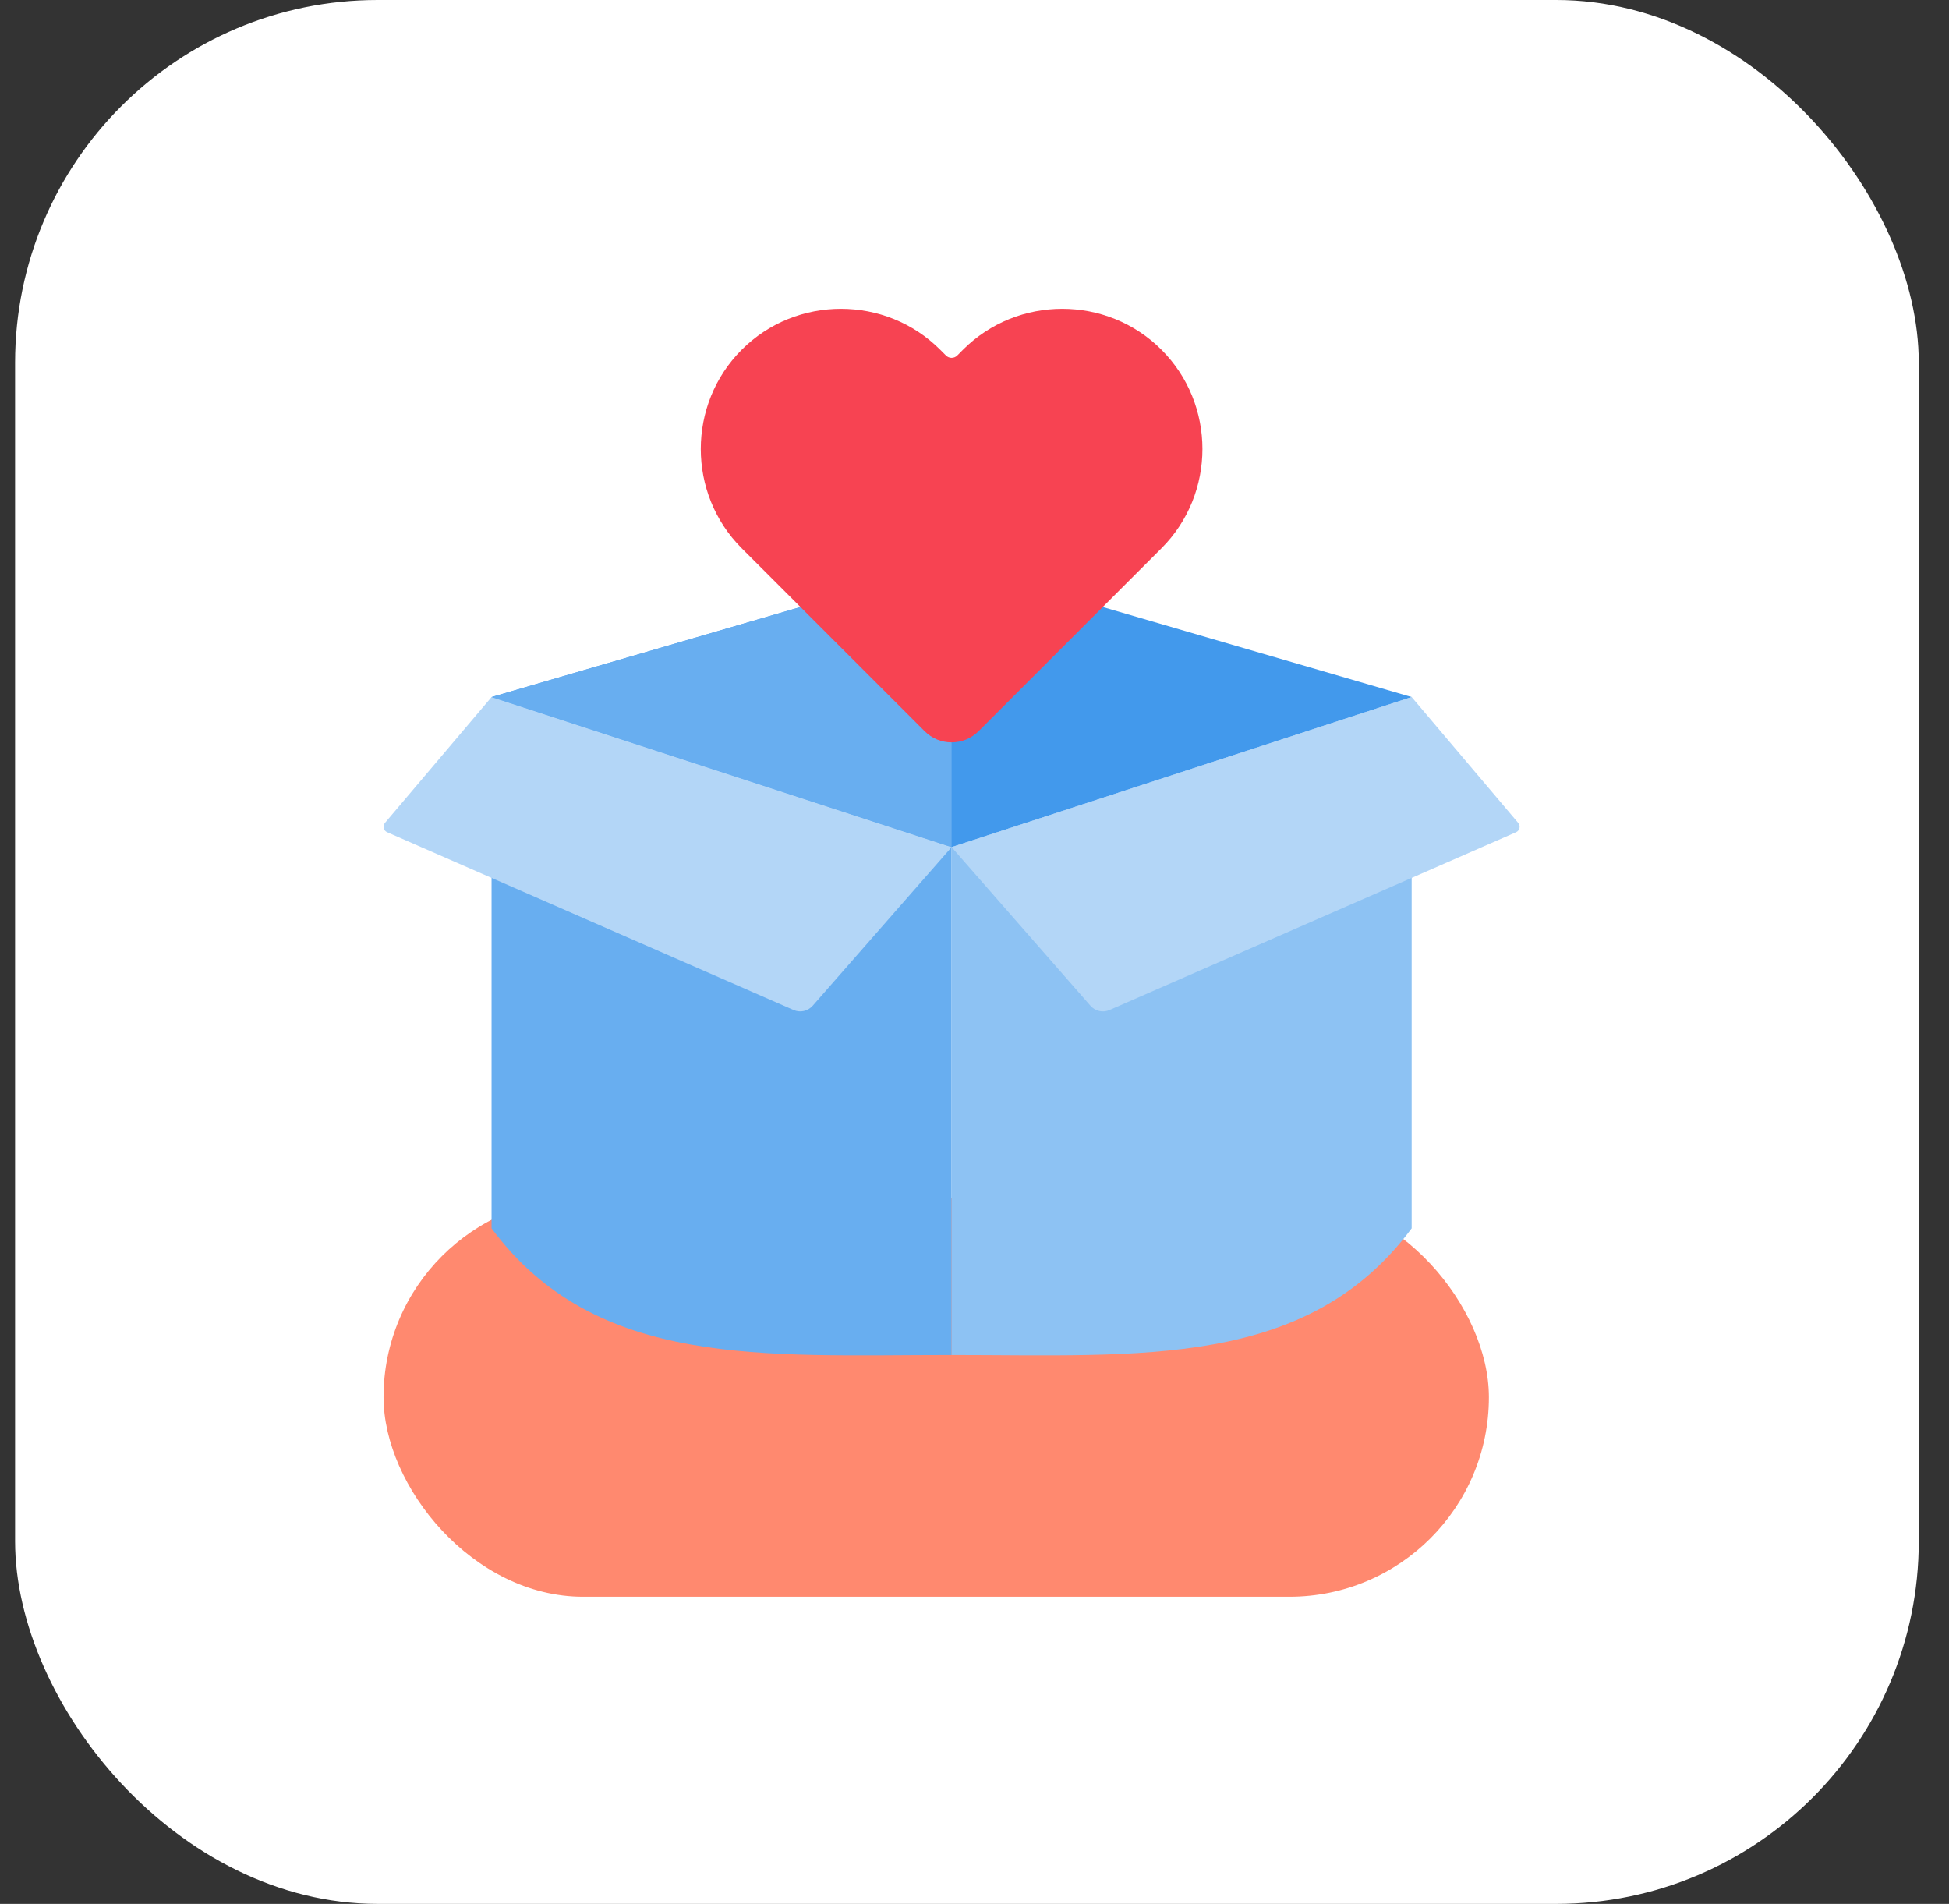 <svg width="43" height="42" viewBox="0 0 43 42" fill="none" xmlns="http://www.w3.org/2000/svg">
<rect x="0" y="0" width="43" height="42" fill="#333333" stroke="none"/>
<rect x="0.333" width="42" height="42" rx="8" fill="white"/>
<rect x="8.462" y="26.419" width="24.387" height="8.806" rx="4.403" fill="#FF896F"/>
<path d="M10.845 15.377V27.097C13.147 30.198 16.836 29.892 20.995 29.892V18.688L10.845 15.377Z" fill="#68AEF0"/>
<path d="M31.145 15.377L20.995 18.688V29.892C25.153 29.892 28.843 30.198 31.145 27.097V15.377Z" fill="#8DC2F3"/>
<path d="M24.285 13.378C23.187 14.475 21.826 15.836 21.59 16.073C21.261 16.401 20.728 16.401 20.4 16.073C20.308 15.981 18.844 14.517 17.705 13.378L10.845 15.377L20.995 18.688L31.145 15.377L24.285 13.378Z" fill="#4299EC"/>
<path d="M31.145 15.377L33.495 18.152C33.553 18.22 33.529 18.324 33.448 18.359L24.48 22.281C24.334 22.345 24.163 22.307 24.058 22.187L20.995 18.688L31.145 15.377Z" fill="#B3D6F7"/>
<path d="M10.845 15.377L8.494 18.152C8.436 18.22 8.461 18.324 8.542 18.359L17.509 22.281C17.655 22.345 17.826 22.306 17.931 22.186L20.995 18.688L10.845 15.377Z" fill="#B3D6F7"/>
<path d="M20.4 16.073C20.308 15.981 18.844 14.517 17.705 13.378L10.845 15.377L20.995 18.688V16.319C20.779 16.319 20.564 16.237 20.4 16.073Z" fill="#68AEF0"/>
<path d="M25.625 7.715C24.421 6.511 22.451 6.511 21.246 7.715L21.12 7.842C21.051 7.911 20.939 7.911 20.87 7.842L20.743 7.715C19.539 6.511 17.568 6.511 16.364 7.715C15.16 8.92 15.16 10.89 16.364 12.095C16.488 12.218 20.572 16.302 20.4 16.13C20.728 16.459 21.261 16.459 21.59 16.13C21.957 15.763 25.028 12.692 25.625 12.095C26.83 10.89 26.83 8.92 25.625 7.715Z" fill="#F74352"/>
</svg>
